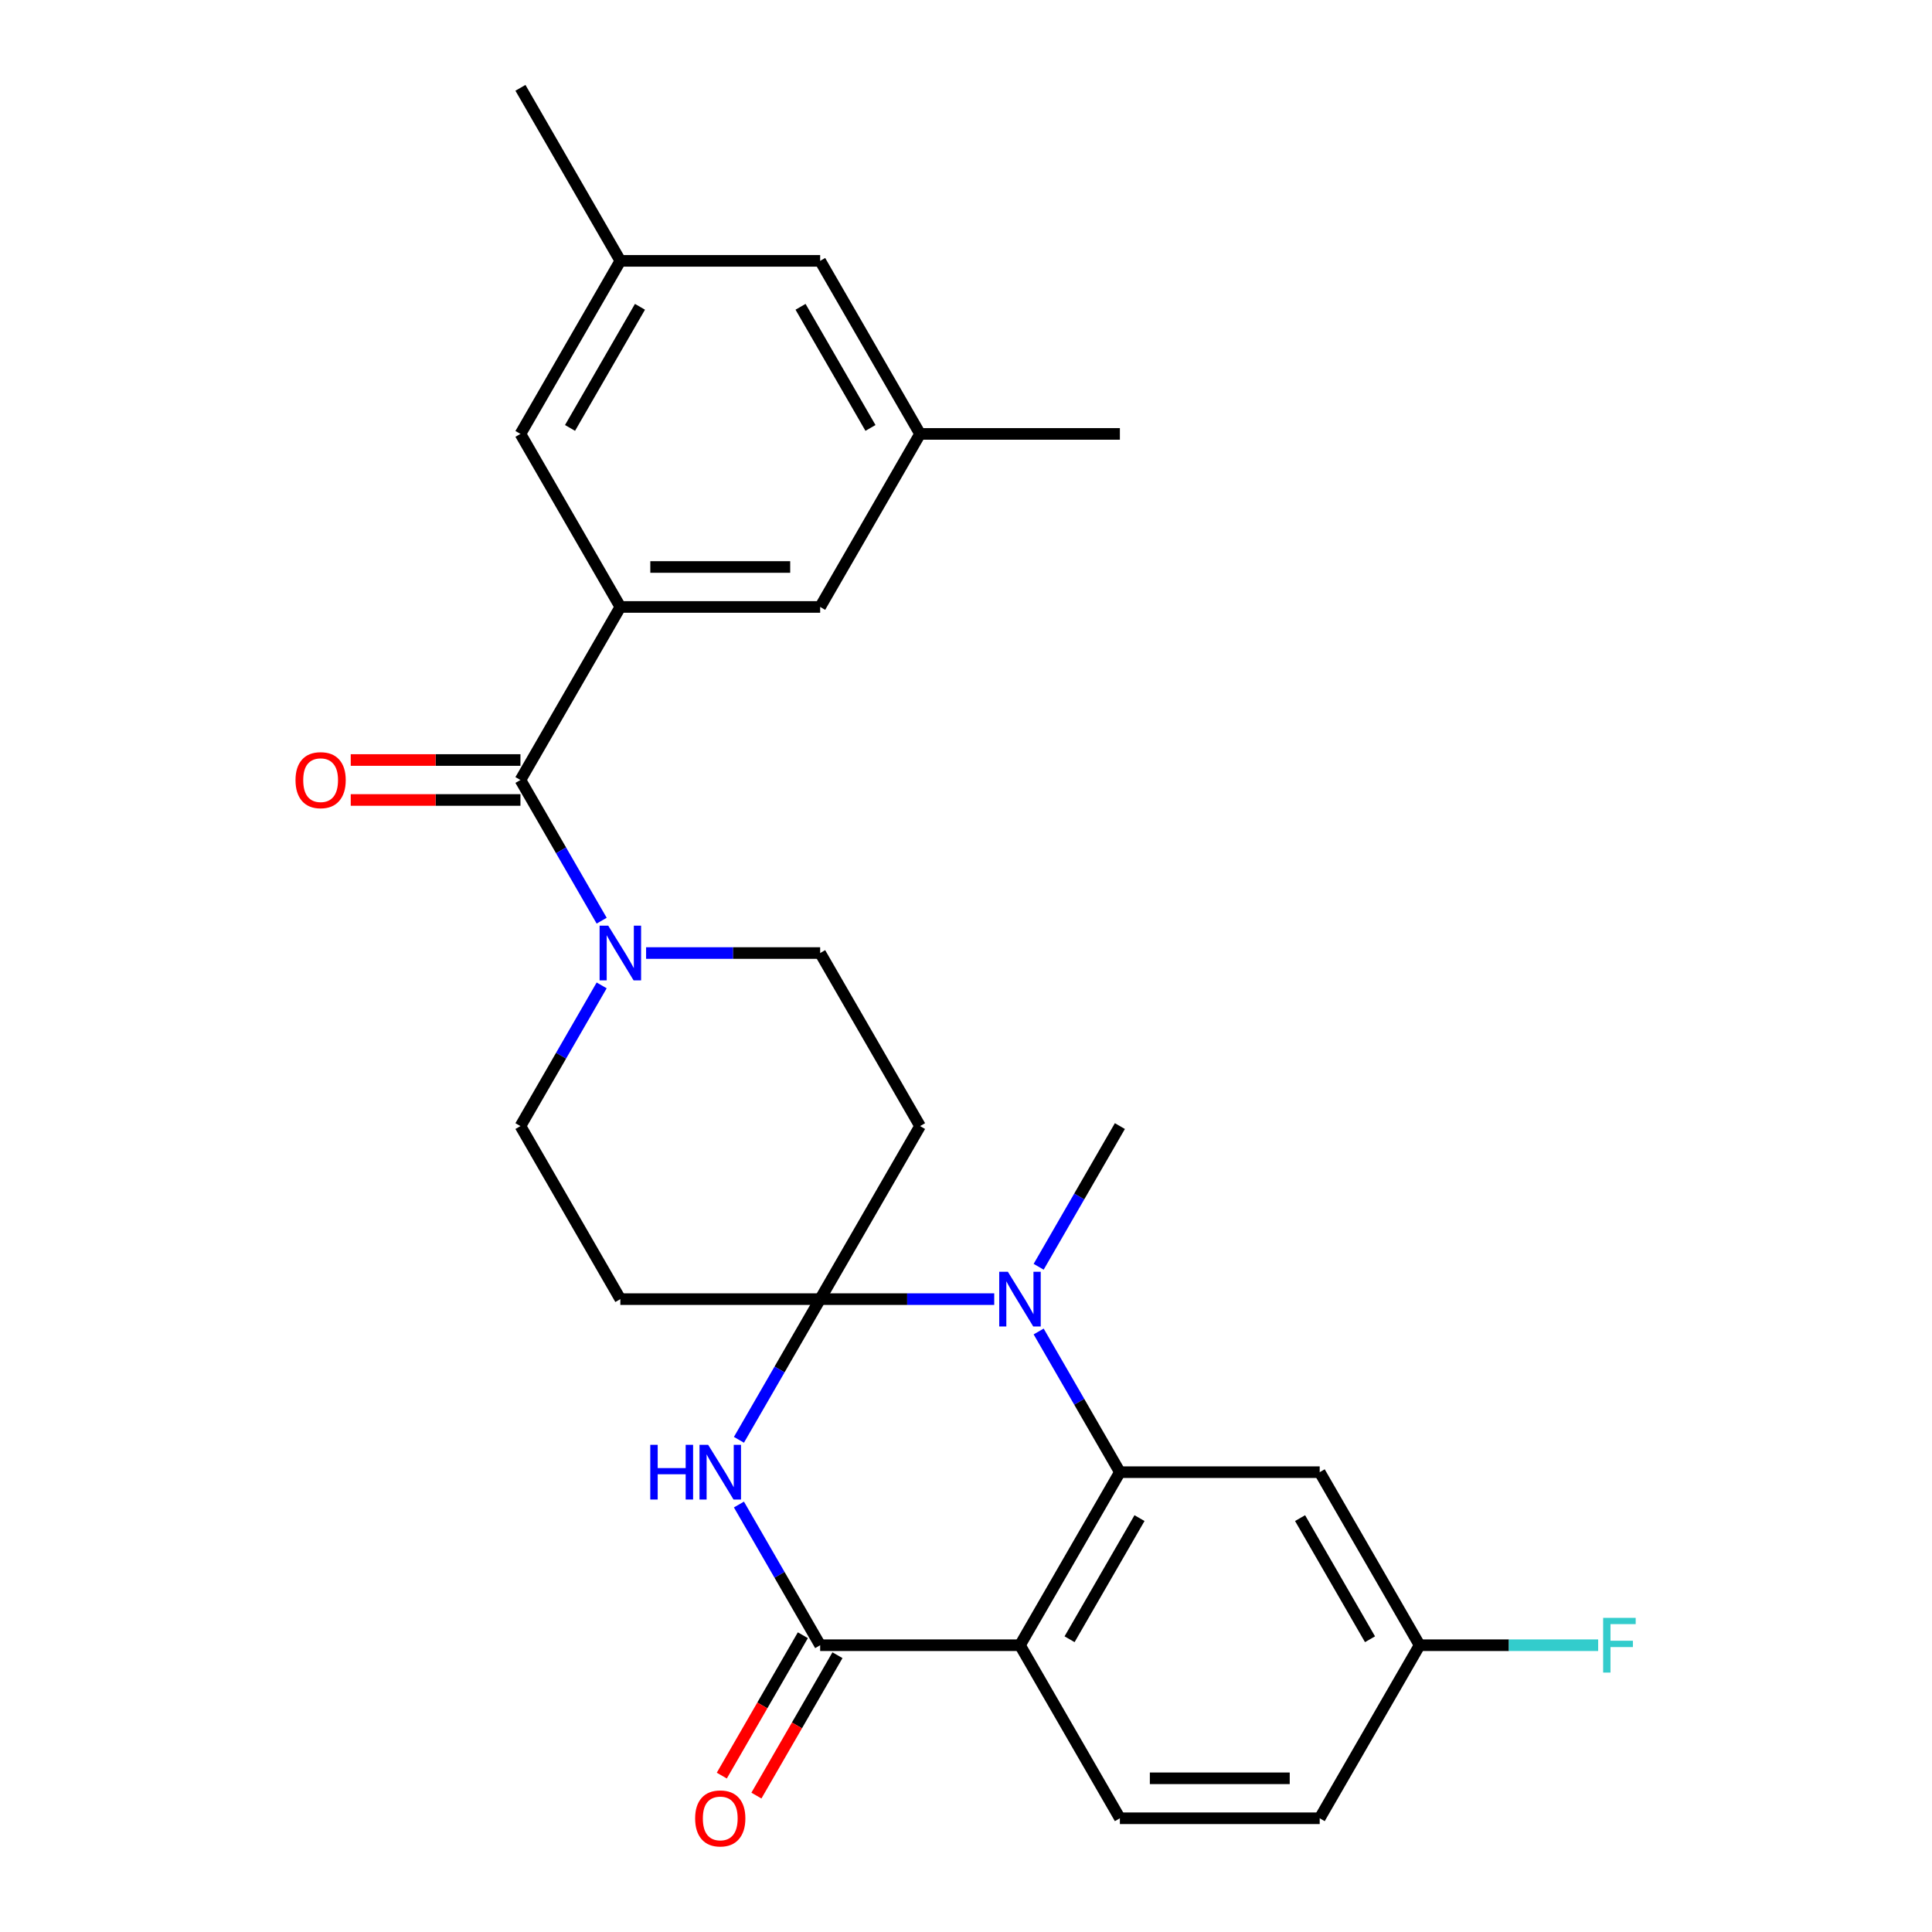 <?xml version='1.0' encoding='iso-8859-1'?>
<svg version='1.1' baseProfile='full'
              xmlns='http://www.w3.org/2000/svg'
                      xmlns:rdkit='http://www.rdkit.org/xml'
                      xmlns:xlink='http://www.w3.org/1999/xlink'
                  xml:space='preserve'
width='1000px' height='1000px' viewBox='0 0 1000 1000'>
<!-- END OF HEADER -->
<rect style='opacity:1.0;fill:#FFFFFF;stroke:none' width='1000' height='1000' x='0' y='0'> </rect>
<path class='bond-0' d='M 424.514,672.427 L 403.492,708.838' style='fill:none;fill-rule:evenodd;stroke:#000000;stroke-width:6px;stroke-linecap:butt;stroke-linejoin:miter;stroke-opacity:1' />
<path class='bond-0' d='M 403.492,708.838 L 382.47,745.249' style='fill:none;fill-rule:evenodd;stroke:#0000FF;stroke-width:6px;stroke-linecap:butt;stroke-linejoin:miter;stroke-opacity:1' />
<path class='bond-1' d='M 424.514,672.427 L 469.563,672.427' style='fill:none;fill-rule:evenodd;stroke:#000000;stroke-width:6px;stroke-linecap:butt;stroke-linejoin:miter;stroke-opacity:1' />
<path class='bond-1' d='M 469.563,672.427 L 514.612,672.427' style='fill:none;fill-rule:evenodd;stroke:#0000FF;stroke-width:6px;stroke-linecap:butt;stroke-linejoin:miter;stroke-opacity:1' />
<path class='bond-8' d='M 424.514,672.427 L 476.225,582.86' style='fill:none;fill-rule:evenodd;stroke:#000000;stroke-width:6px;stroke-linecap:butt;stroke-linejoin:miter;stroke-opacity:1' />
<path class='bond-9' d='M 424.514,672.427 L 321.09,672.427' style='fill:none;fill-rule:evenodd;stroke:#000000;stroke-width:6px;stroke-linecap:butt;stroke-linejoin:miter;stroke-opacity:1' />
<path class='bond-4' d='M 382.47,778.741 L 403.492,815.152' style='fill:none;fill-rule:evenodd;stroke:#0000FF;stroke-width:6px;stroke-linecap:butt;stroke-linejoin:miter;stroke-opacity:1' />
<path class='bond-4' d='M 403.492,815.152 L 424.514,851.563' style='fill:none;fill-rule:evenodd;stroke:#000000;stroke-width:6px;stroke-linecap:butt;stroke-linejoin:miter;stroke-opacity:1' />
<path class='bond-2' d='M 537.605,689.173 L 558.627,725.584' style='fill:none;fill-rule:evenodd;stroke:#0000FF;stroke-width:6px;stroke-linecap:butt;stroke-linejoin:miter;stroke-opacity:1' />
<path class='bond-2' d='M 558.627,725.584 L 579.649,761.995' style='fill:none;fill-rule:evenodd;stroke:#000000;stroke-width:6px;stroke-linecap:butt;stroke-linejoin:miter;stroke-opacity:1' />
<path class='bond-23' d='M 537.605,655.682 L 558.627,619.271' style='fill:none;fill-rule:evenodd;stroke:#0000FF;stroke-width:6px;stroke-linecap:butt;stroke-linejoin:miter;stroke-opacity:1' />
<path class='bond-23' d='M 558.627,619.271 L 579.649,582.86' style='fill:none;fill-rule:evenodd;stroke:#000000;stroke-width:6px;stroke-linecap:butt;stroke-linejoin:miter;stroke-opacity:1' />
<path class='bond-3' d='M 579.649,761.995 L 527.937,851.563' style='fill:none;fill-rule:evenodd;stroke:#000000;stroke-width:6px;stroke-linecap:butt;stroke-linejoin:miter;stroke-opacity:1' />
<path class='bond-3' d='M 589.806,785.773 L 553.608,848.47' style='fill:none;fill-rule:evenodd;stroke:#000000;stroke-width:6px;stroke-linecap:butt;stroke-linejoin:miter;stroke-opacity:1' />
<path class='bond-10' d='M 579.649,761.995 L 683.073,761.995' style='fill:none;fill-rule:evenodd;stroke:#000000;stroke-width:6px;stroke-linecap:butt;stroke-linejoin:miter;stroke-opacity:1' />
<path class='bond-11' d='M 527.937,851.563 L 579.649,941.13' style='fill:none;fill-rule:evenodd;stroke:#000000;stroke-width:6px;stroke-linecap:butt;stroke-linejoin:miter;stroke-opacity:1' />
<path class='bond-28' d='M 527.937,851.563 L 424.514,851.563' style='fill:none;fill-rule:evenodd;stroke:#000000;stroke-width:6px;stroke-linecap:butt;stroke-linejoin:miter;stroke-opacity:1' />
<path class='bond-16' d='M 415.557,846.391 L 394.581,882.722' style='fill:none;fill-rule:evenodd;stroke:#000000;stroke-width:6px;stroke-linecap:butt;stroke-linejoin:miter;stroke-opacity:1' />
<path class='bond-16' d='M 394.581,882.722 L 373.605,919.053' style='fill:none;fill-rule:evenodd;stroke:#FF0000;stroke-width:6px;stroke-linecap:butt;stroke-linejoin:miter;stroke-opacity:1' />
<path class='bond-16' d='M 433.47,856.734 L 412.495,893.065' style='fill:none;fill-rule:evenodd;stroke:#000000;stroke-width:6px;stroke-linecap:butt;stroke-linejoin:miter;stroke-opacity:1' />
<path class='bond-16' d='M 412.495,893.065 L 391.519,929.396' style='fill:none;fill-rule:evenodd;stroke:#FF0000;stroke-width:6px;stroke-linecap:butt;stroke-linejoin:miter;stroke-opacity:1' />
<path class='bond-5' d='M 269.378,403.725 L 290.4,440.136' style='fill:none;fill-rule:evenodd;stroke:#000000;stroke-width:6px;stroke-linecap:butt;stroke-linejoin:miter;stroke-opacity:1' />
<path class='bond-5' d='M 290.4,440.136 L 311.422,476.547' style='fill:none;fill-rule:evenodd;stroke:#0000FF;stroke-width:6px;stroke-linecap:butt;stroke-linejoin:miter;stroke-opacity:1' />
<path class='bond-6' d='M 269.378,403.725 L 321.09,314.157' style='fill:none;fill-rule:evenodd;stroke:#000000;stroke-width:6px;stroke-linecap:butt;stroke-linejoin:miter;stroke-opacity:1' />
<path class='bond-17' d='M 269.378,393.382 L 225.459,393.382' style='fill:none;fill-rule:evenodd;stroke:#000000;stroke-width:6px;stroke-linecap:butt;stroke-linejoin:miter;stroke-opacity:1' />
<path class='bond-17' d='M 225.459,393.382 L 181.54,393.382' style='fill:none;fill-rule:evenodd;stroke:#FF0000;stroke-width:6px;stroke-linecap:butt;stroke-linejoin:miter;stroke-opacity:1' />
<path class='bond-17' d='M 269.378,414.067 L 225.459,414.067' style='fill:none;fill-rule:evenodd;stroke:#000000;stroke-width:6px;stroke-linecap:butt;stroke-linejoin:miter;stroke-opacity:1' />
<path class='bond-17' d='M 225.459,414.067 L 181.54,414.067' style='fill:none;fill-rule:evenodd;stroke:#FF0000;stroke-width:6px;stroke-linecap:butt;stroke-linejoin:miter;stroke-opacity:1' />
<path class='bond-14' d='M 321.09,314.157 L 424.514,314.157' style='fill:none;fill-rule:evenodd;stroke:#000000;stroke-width:6px;stroke-linecap:butt;stroke-linejoin:miter;stroke-opacity:1' />
<path class='bond-14' d='M 336.603,293.472 L 409,293.472' style='fill:none;fill-rule:evenodd;stroke:#000000;stroke-width:6px;stroke-linecap:butt;stroke-linejoin:miter;stroke-opacity:1' />
<path class='bond-15' d='M 321.09,314.157 L 269.378,224.59' style='fill:none;fill-rule:evenodd;stroke:#000000;stroke-width:6px;stroke-linecap:butt;stroke-linejoin:miter;stroke-opacity:1' />
<path class='bond-7' d='M 311.422,510.038 L 290.4,546.449' style='fill:none;fill-rule:evenodd;stroke:#0000FF;stroke-width:6px;stroke-linecap:butt;stroke-linejoin:miter;stroke-opacity:1' />
<path class='bond-7' d='M 290.4,546.449 L 269.378,582.86' style='fill:none;fill-rule:evenodd;stroke:#000000;stroke-width:6px;stroke-linecap:butt;stroke-linejoin:miter;stroke-opacity:1' />
<path class='bond-27' d='M 334.415,493.292 L 379.465,493.292' style='fill:none;fill-rule:evenodd;stroke:#0000FF;stroke-width:6px;stroke-linecap:butt;stroke-linejoin:miter;stroke-opacity:1' />
<path class='bond-27' d='M 379.465,493.292 L 424.514,493.292' style='fill:none;fill-rule:evenodd;stroke:#000000;stroke-width:6px;stroke-linecap:butt;stroke-linejoin:miter;stroke-opacity:1' />
<path class='bond-12' d='M 476.225,582.86 L 424.514,493.292' style='fill:none;fill-rule:evenodd;stroke:#000000;stroke-width:6px;stroke-linecap:butt;stroke-linejoin:miter;stroke-opacity:1' />
<path class='bond-13' d='M 321.09,672.427 L 269.378,582.86' style='fill:none;fill-rule:evenodd;stroke:#000000;stroke-width:6px;stroke-linecap:butt;stroke-linejoin:miter;stroke-opacity:1' />
<path class='bond-20' d='M 683.073,761.995 L 734.785,851.563' style='fill:none;fill-rule:evenodd;stroke:#000000;stroke-width:6px;stroke-linecap:butt;stroke-linejoin:miter;stroke-opacity:1' />
<path class='bond-20' d='M 672.916,785.773 L 709.114,848.47' style='fill:none;fill-rule:evenodd;stroke:#000000;stroke-width:6px;stroke-linecap:butt;stroke-linejoin:miter;stroke-opacity:1' />
<path class='bond-29' d='M 579.649,941.13 L 683.073,941.13' style='fill:none;fill-rule:evenodd;stroke:#000000;stroke-width:6px;stroke-linecap:butt;stroke-linejoin:miter;stroke-opacity:1' />
<path class='bond-29' d='M 595.163,920.445 L 667.559,920.445' style='fill:none;fill-rule:evenodd;stroke:#000000;stroke-width:6px;stroke-linecap:butt;stroke-linejoin:miter;stroke-opacity:1' />
<path class='bond-18' d='M 424.514,314.157 L 476.225,224.59' style='fill:none;fill-rule:evenodd;stroke:#000000;stroke-width:6px;stroke-linecap:butt;stroke-linejoin:miter;stroke-opacity:1' />
<path class='bond-19' d='M 269.378,224.59 L 321.09,135.022' style='fill:none;fill-rule:evenodd;stroke:#000000;stroke-width:6px;stroke-linecap:butt;stroke-linejoin:miter;stroke-opacity:1' />
<path class='bond-19' d='M 295.048,221.497 L 331.247,158.8' style='fill:none;fill-rule:evenodd;stroke:#000000;stroke-width:6px;stroke-linecap:butt;stroke-linejoin:miter;stroke-opacity:1' />
<path class='bond-26' d='M 476.225,224.59 L 579.649,224.59' style='fill:none;fill-rule:evenodd;stroke:#000000;stroke-width:6px;stroke-linecap:butt;stroke-linejoin:miter;stroke-opacity:1' />
<path class='bond-30' d='M 476.225,224.59 L 424.514,135.022' style='fill:none;fill-rule:evenodd;stroke:#000000;stroke-width:6px;stroke-linecap:butt;stroke-linejoin:miter;stroke-opacity:1' />
<path class='bond-30' d='M 450.555,221.497 L 414.357,158.8' style='fill:none;fill-rule:evenodd;stroke:#000000;stroke-width:6px;stroke-linecap:butt;stroke-linejoin:miter;stroke-opacity:1' />
<path class='bond-21' d='M 321.09,135.022 L 424.514,135.022' style='fill:none;fill-rule:evenodd;stroke:#000000;stroke-width:6px;stroke-linecap:butt;stroke-linejoin:miter;stroke-opacity:1' />
<path class='bond-25' d='M 321.09,135.022 L 269.378,45.455' style='fill:none;fill-rule:evenodd;stroke:#000000;stroke-width:6px;stroke-linecap:butt;stroke-linejoin:miter;stroke-opacity:1' />
<path class='bond-22' d='M 734.785,851.563 L 683.073,941.13' style='fill:none;fill-rule:evenodd;stroke:#000000;stroke-width:6px;stroke-linecap:butt;stroke-linejoin:miter;stroke-opacity:1' />
<path class='bond-24' d='M 734.785,851.563 L 780.994,851.563' style='fill:none;fill-rule:evenodd;stroke:#000000;stroke-width:6px;stroke-linecap:butt;stroke-linejoin:miter;stroke-opacity:1' />
<path class='bond-24' d='M 780.994,851.563 L 827.203,851.563' style='fill:none;fill-rule:evenodd;stroke:#33CCCC;stroke-width:6px;stroke-linecap:butt;stroke-linejoin:miter;stroke-opacity:1' />
<path  class='atom-1' d='M 336.582 747.835
L 340.422 747.835
L 340.422 759.875
L 354.902 759.875
L 354.902 747.835
L 358.742 747.835
L 358.742 776.155
L 354.902 776.155
L 354.902 763.075
L 340.422 763.075
L 340.422 776.155
L 336.582 776.155
L 336.582 747.835
' fill='#0000FF'/>
<path  class='atom-1' d='M 366.542 747.835
L 375.822 762.835
Q 376.742 764.315, 378.222 766.995
Q 379.702 769.675, 379.782 769.835
L 379.782 747.835
L 383.542 747.835
L 383.542 776.155
L 379.662 776.155
L 369.702 759.755
Q 368.542 757.835, 367.302 755.635
Q 366.102 753.435, 365.742 752.755
L 365.742 776.155
L 362.062 776.155
L 362.062 747.835
L 366.542 747.835
' fill='#0000FF'/>
<path  class='atom-2' d='M 521.677 658.267
L 530.957 673.267
Q 531.877 674.747, 533.357 677.427
Q 534.837 680.107, 534.917 680.267
L 534.917 658.267
L 538.677 658.267
L 538.677 686.587
L 534.797 686.587
L 524.837 670.187
Q 523.677 668.267, 522.437 666.067
Q 521.237 663.867, 520.877 663.187
L 520.877 686.587
L 517.197 686.587
L 517.197 658.267
L 521.677 658.267
' fill='#0000FF'/>
<path  class='atom-8' d='M 314.83 479.132
L 324.11 494.132
Q 325.03 495.612, 326.51 498.292
Q 327.99 500.972, 328.07 501.132
L 328.07 479.132
L 331.83 479.132
L 331.83 507.452
L 327.95 507.452
L 317.99 491.052
Q 316.83 489.132, 315.59 486.932
Q 314.39 484.732, 314.03 484.052
L 314.03 507.452
L 310.35 507.452
L 310.35 479.132
L 314.83 479.132
' fill='#0000FF'/>
<path  class='atom-17' d='M 359.802 941.21
Q 359.802 934.41, 363.162 930.61
Q 366.522 926.81, 372.802 926.81
Q 379.082 926.81, 382.442 930.61
Q 385.802 934.41, 385.802 941.21
Q 385.802 948.09, 382.402 952.01
Q 379.002 955.89, 372.802 955.89
Q 366.562 955.89, 363.162 952.01
Q 359.802 948.13, 359.802 941.21
M 372.802 952.69
Q 377.122 952.69, 379.442 949.81
Q 381.802 946.89, 381.802 941.21
Q 381.802 935.65, 379.442 932.85
Q 377.122 930.01, 372.802 930.01
Q 368.482 930.01, 366.122 932.81
Q 363.802 935.61, 363.802 941.21
Q 363.802 946.93, 366.122 949.81
Q 368.482 952.69, 372.802 952.69
' fill='#FF0000'/>
<path  class='atom-18' d='M 152.954 403.805
Q 152.954 397.005, 156.314 393.205
Q 159.674 389.405, 165.954 389.405
Q 172.234 389.405, 175.594 393.205
Q 178.954 397.005, 178.954 403.805
Q 178.954 410.685, 175.554 414.605
Q 172.154 418.485, 165.954 418.485
Q 159.714 418.485, 156.314 414.605
Q 152.954 410.725, 152.954 403.805
M 165.954 415.285
Q 170.274 415.285, 172.594 412.405
Q 174.954 409.485, 174.954 403.805
Q 174.954 398.245, 172.594 395.445
Q 170.274 392.605, 165.954 392.605
Q 161.634 392.605, 159.274 395.405
Q 156.954 398.205, 156.954 403.805
Q 156.954 409.525, 159.274 412.405
Q 161.634 415.285, 165.954 415.285
' fill='#FF0000'/>
<path  class='atom-25' d='M 829.788 837.403
L 846.628 837.403
L 846.628 840.643
L 833.588 840.643
L 833.588 849.243
L 845.188 849.243
L 845.188 852.523
L 833.588 852.523
L 833.588 865.723
L 829.788 865.723
L 829.788 837.403
' fill='#33CCCC'/>
</svg>
